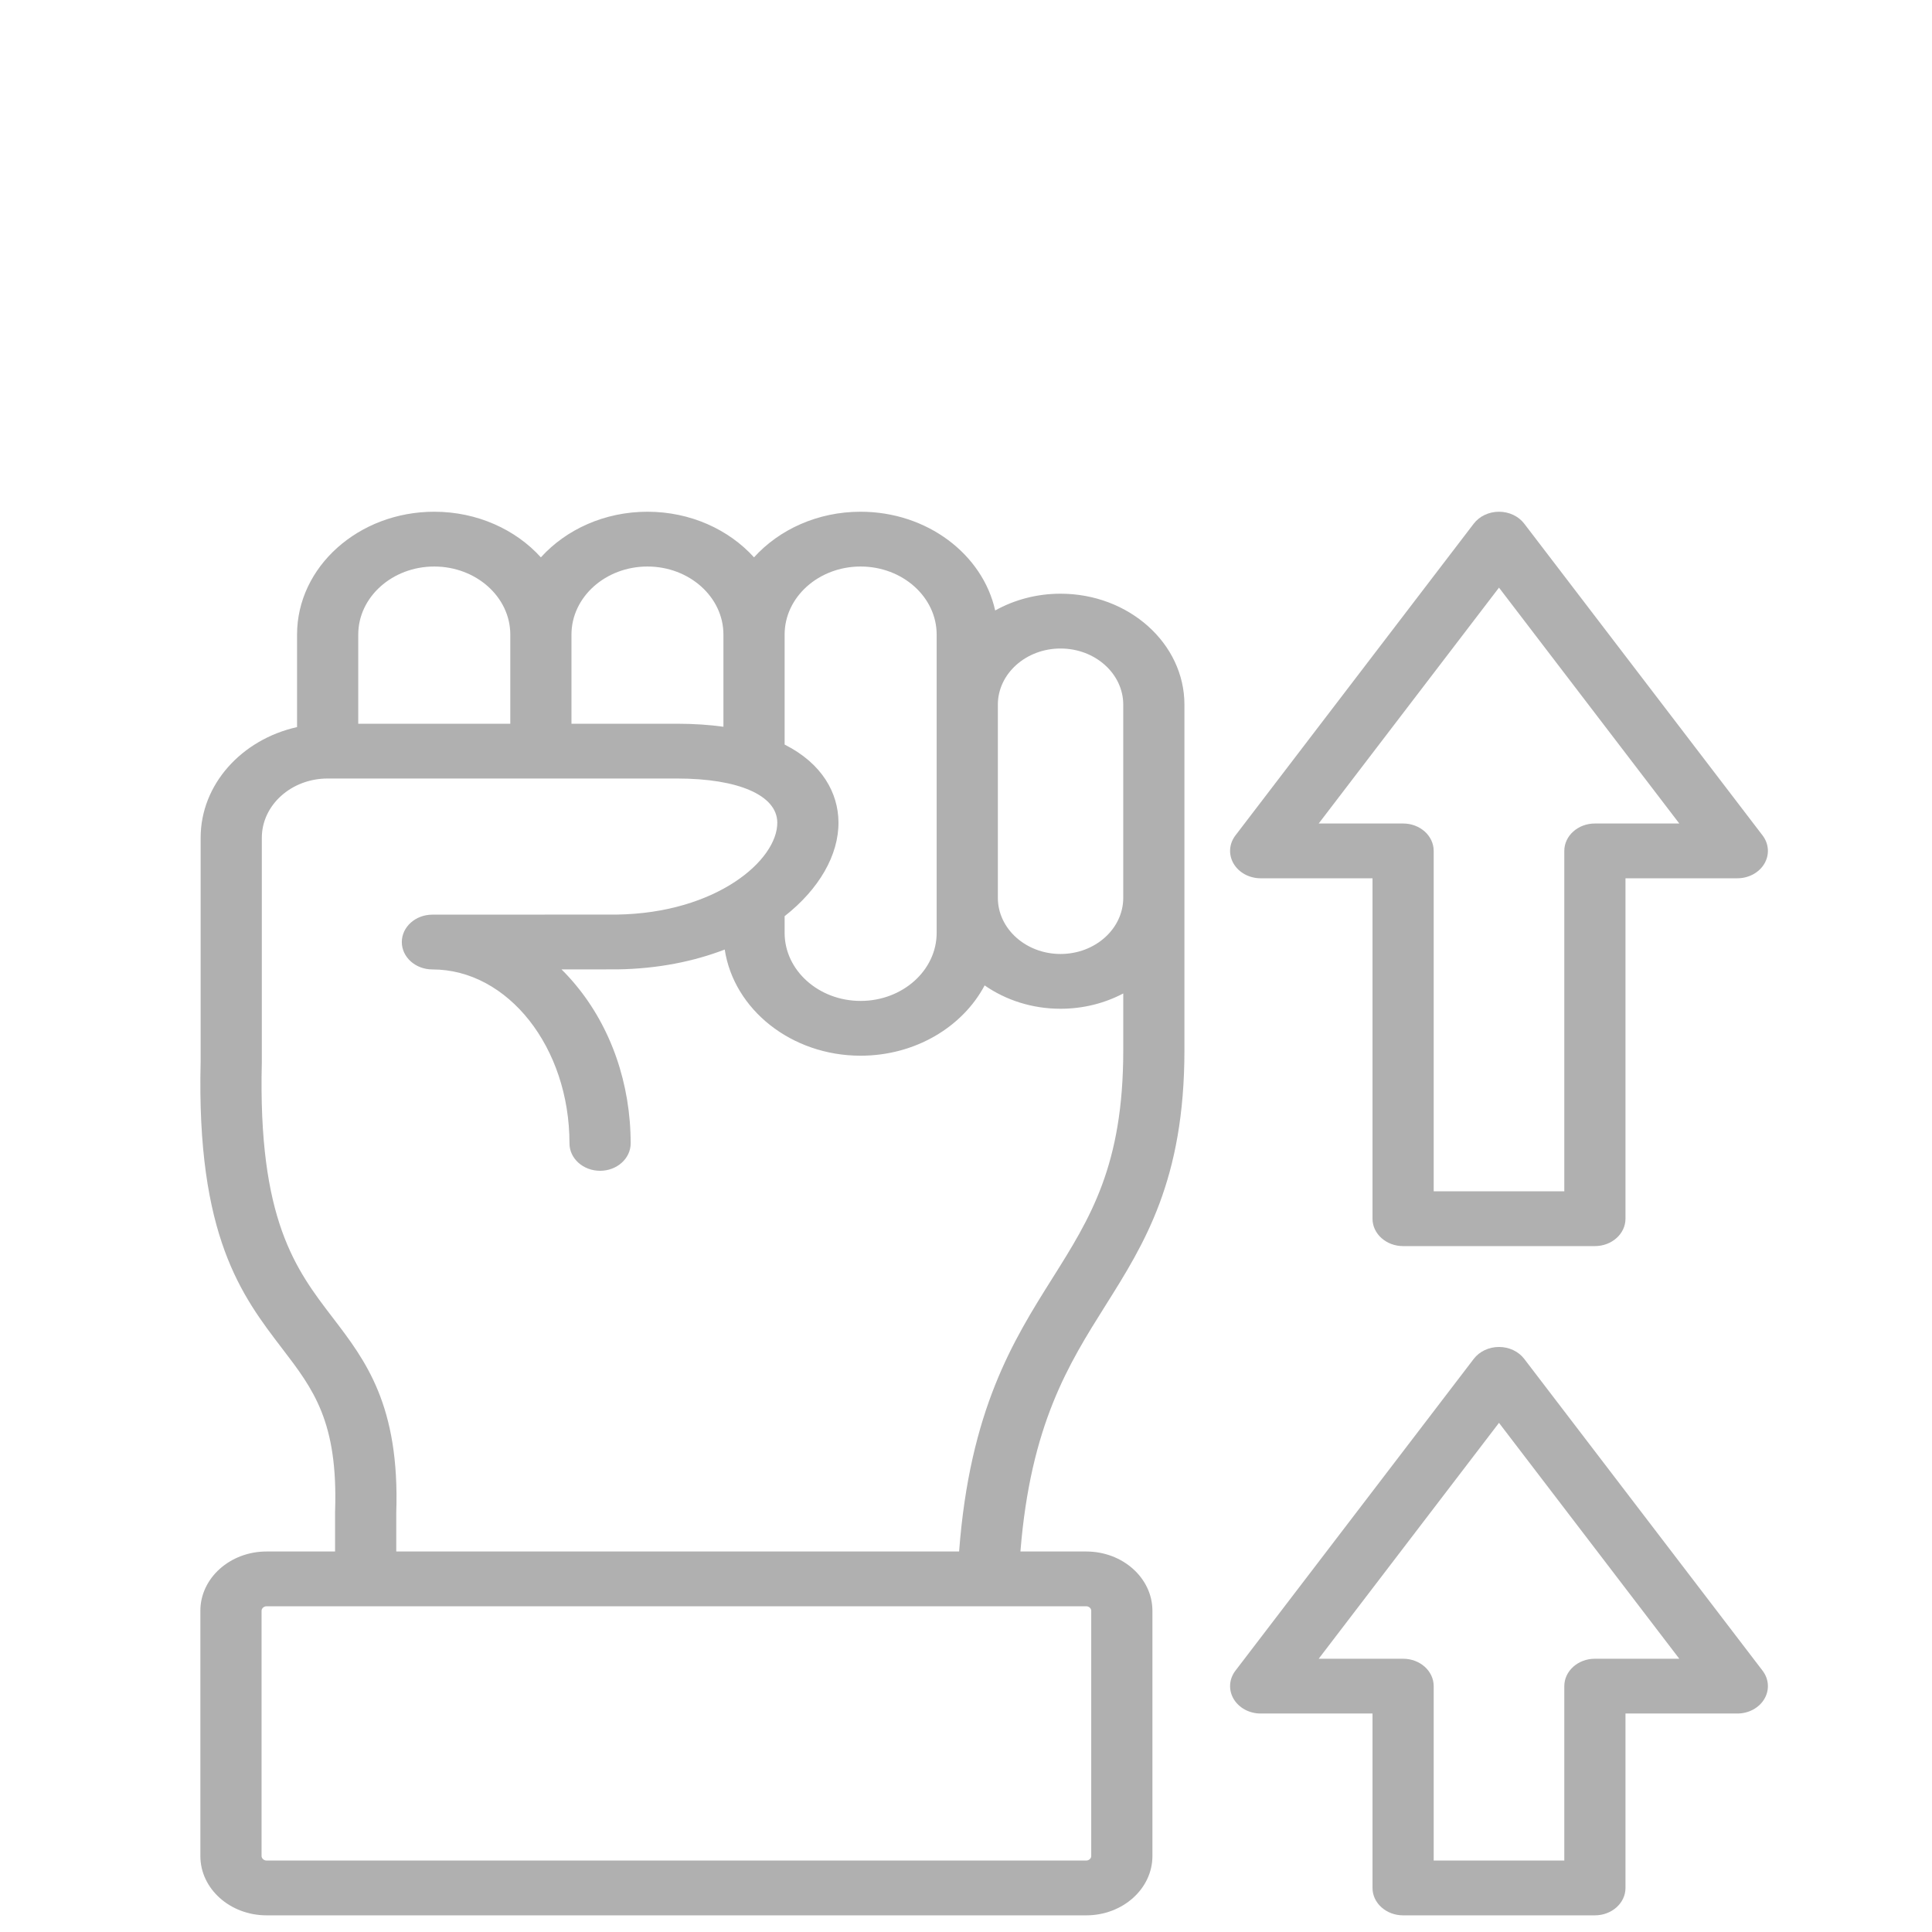 <svg width="135" height="135" viewBox="0 0 135 135" fill="none" xmlns="http://www.w3.org/2000/svg">
<path d="M74.107 41.486C72.431 41.486 70.866 41.916 69.539 42.657C68.663 38.728 64.78 35.758 60.135 35.758C57.131 35.758 54.447 37.003 52.688 38.945C50.929 37.003 48.245 35.758 45.241 35.758C42.237 35.758 39.552 37.003 37.794 38.946C36.034 37.003 33.348 35.758 30.342 35.758C25.057 35.758 20.757 39.608 20.757 44.34V50.806C16.893 51.668 14.02 54.807 14.02 58.54V74.168C13.719 86.392 16.903 90.552 19.711 94.222C21.9 97.082 23.629 99.341 23.414 105.625C23.413 105.645 23.413 105.664 23.413 105.683V108.412H18.625C16.076 108.412 14.001 110.27 14.001 112.553V129.695C14.001 131.978 16.076 133.836 18.625 133.836H75.902C78.451 133.836 80.526 131.978 80.526 129.695V112.553C80.526 110.27 78.451 108.412 75.902 108.412H71.303C72.016 99.542 74.674 95.312 77.252 91.213C79.962 86.905 82.763 82.45 82.763 73.38V62.737V55.76V49.238C82.764 44.964 78.88 41.486 74.107 41.486ZM74.107 45.315C76.523 45.315 78.488 47.075 78.488 49.238V55.76V62.737C78.488 64.9 76.523 66.66 74.107 66.66C71.691 66.66 69.726 64.9 69.726 62.737V49.238C69.726 47.075 71.691 45.315 74.107 45.315ZM60.135 39.586C63.066 39.586 65.45 41.719 65.45 44.34V49.238V62.737V65.186C65.45 67.807 63.066 69.94 60.135 69.94C57.208 69.94 54.826 67.807 54.826 65.186V64.019C57.246 62.12 58.611 59.732 58.589 57.441C58.571 55.445 57.484 53.368 54.826 52.027V44.34C54.826 41.719 57.208 39.586 60.135 39.586ZM45.241 39.586C48.169 39.586 50.55 41.719 50.55 44.34V50.782C49.572 50.647 48.494 50.571 47.303 50.571H39.932V44.34C39.932 41.719 42.314 39.586 45.241 39.586ZM30.342 39.586C33.273 39.586 35.657 41.719 35.657 44.34V50.571H25.033V44.34C25.033 41.719 27.414 39.586 30.342 39.586ZM76.251 112.553V129.695C76.251 129.862 76.088 130.007 75.902 130.007H18.625C18.443 130.007 18.277 129.859 18.277 129.695V112.553C18.277 112.386 18.44 112.24 18.625 112.24H75.902C76.091 112.24 76.251 112.383 76.251 112.553ZM73.527 89.335C70.818 93.643 67.769 98.495 67.018 108.412H27.689V105.712C27.939 98.2 25.549 95.078 23.238 92.058C20.673 88.707 18.021 85.241 18.295 74.232C18.295 74.217 18.295 74.203 18.295 74.189V58.539C18.295 56.256 20.359 54.399 22.895 54.399H47.303C51.61 54.399 54.297 55.577 54.314 57.472C54.339 60.09 50.082 63.804 43.096 63.907C43.093 63.907 43.091 63.907 43.089 63.907C42.672 63.911 34.496 63.912 30.214 63.912C29.034 63.912 28.077 64.769 28.077 65.826C28.077 66.883 29.034 67.74 30.214 67.74C35.496 67.74 39.793 73.193 39.793 79.895C39.793 80.953 40.75 81.81 41.931 81.81C43.111 81.81 44.068 80.953 44.068 79.895C44.068 75.728 42.699 71.788 40.213 68.803C39.901 68.428 39.575 68.073 39.238 67.739C41.378 67.738 42.919 67.737 43.167 67.735C45.97 67.693 48.489 67.178 50.641 66.35C51.278 70.533 55.292 73.768 60.135 73.768C63.957 73.768 67.262 71.757 68.803 68.856C70.269 69.877 72.11 70.488 74.107 70.488C75.705 70.488 77.203 70.097 78.489 69.418V73.38C78.489 81.446 76.189 85.102 73.527 89.335Z" fill="#B0B0B0"/>
<path d="M88.091 61.371H95.905V85.158C95.905 86.215 96.862 87.072 98.043 87.072H111.444C112.625 87.072 113.582 86.215 113.582 85.158V61.371H121.396C122.189 61.371 122.917 60.978 123.287 60.35C123.657 59.722 123.608 58.962 123.16 58.376L106.507 36.591C106.109 36.069 105.449 35.758 104.743 35.758C104.038 35.758 103.378 36.069 102.979 36.591L86.327 58.376C85.879 58.962 85.83 59.722 86.2 60.35C86.57 60.978 87.298 61.371 88.091 61.371ZM104.743 41.061L117.342 57.543H111.444C110.264 57.543 109.307 58.4 109.307 59.457V83.244H100.18V59.457C100.18 58.4 99.223 57.543 98.043 57.543H92.145L104.743 41.061Z" fill="#B0B0B0"/>
<path d="M106.507 94.953C106.109 94.432 105.449 94.12 104.743 94.12C104.038 94.12 103.378 94.432 102.979 94.953L86.327 116.739C85.879 117.325 85.83 118.085 86.2 118.713C86.57 119.341 87.298 119.734 88.091 119.734H95.905V131.922C95.905 132.979 96.862 133.836 98.043 133.836H111.444C112.625 133.836 113.582 132.979 113.582 131.922V119.734H121.396C122.189 119.734 122.917 119.341 123.287 118.713C123.657 118.085 123.608 117.325 123.16 116.739L106.507 94.953ZM111.444 115.906C110.264 115.906 109.307 116.763 109.307 117.82V130.007H100.18V117.82C100.18 116.762 99.223 115.906 98.043 115.906H92.145L104.743 99.423L117.342 115.906H111.444Z" fill="#B0B0B0"/>
</svg>
